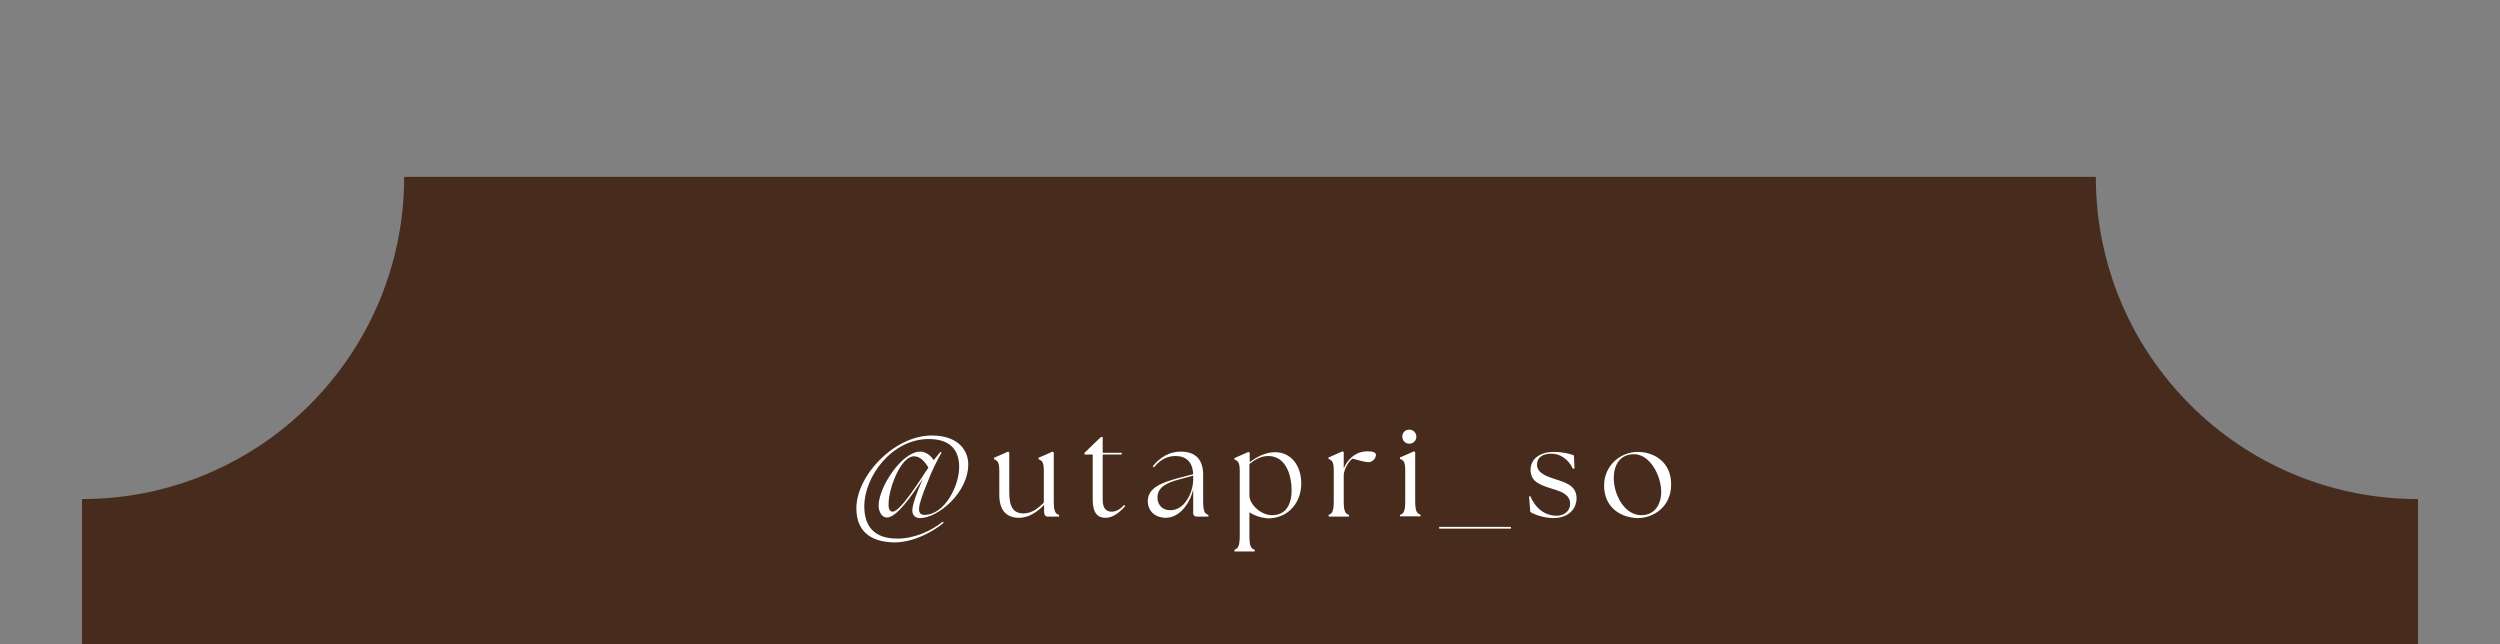 <?xml version="1.0" encoding="utf-8"?>
<!-- Generator: Adobe Illustrator 28.3.0, SVG Export Plug-In . SVG Version: 6.00 Build 0)  -->
<svg version="1.1" id="_レイヤー_1" xmlns="http://www.w3.org/2000/svg" xmlns:xlink="http://www.w3.org/1999/xlink" x="0px"
	 y="0px" viewBox="0 0 853.6 220" style="enable-background:new 0 0 853.6 220;" xml:space="preserve">
<rect x="0" y="0" width="853.6" height="220" fill="#808080" stroke="none"/>
<style type="text/css">
	.st0{fill:#FFFFFF;}
	.st1{fill:#472C1D;}
</style>
<g>
	<path class="st0" d="M309.8,173.6c0-11.3,13-24.9,25.7-24.9c9.3,0,12.5,5.3,12.5,9.8c0,9.8-10.4,18.4-16.5,18.4
		c-1.8,0-2.6-1.3-2.6-2.5c0-2,1.4-6,3.6-10.9c-3.9,5.9-8.9,13.2-12.3,13.2c-1.7,0-2.8-2-2.8-4.1c0-6.2,7.9-18.4,14.2-18.4
		c1.5,0,3.3,0.9,4.6,2.9l2.3-2.8l0.4,0.2c-1.7,3-3.4,6.4-4.9,10.4c-1.7,4-2.8,7.3-2.8,8.9c0,0.6,0,2,1.8,2c7,0,11.9-10,11.9-16.3
		c0-4.5-1.8-9.6-10.4-9.6c-12.6,0-22,12.8-22,23s7.6,11,11.4,11c5.6,0,11.5-2.6,15.4-5.8l0.3,0.4c-3.2,2.7-9.9,6.7-16.9,6.7
		C316.5,185.1,309.8,182.7,309.8,173.6L309.8,173.6z M322.2,174.7c2.6,0,9.3-10.7,12.1-14.9l0.1-0.1c-1.2-2.1-2.8-3.9-4.9-3.9
		c-4.6,0-8.7,11.1-8.7,16.1C320.8,173.7,321.3,174.7,322.2,174.7L322.2,174.7z"/>
	<path class="st0" d="M374.4,175.8c1.4-0.4,0.7-1.1-1.1-4.2l-5.9-9.8l-6.6,9.9c-1.7,2.6-1.8,3.8-0.1,4.1v0.6h-5v-0.6
		c1.2-0.4,2.3-1.1,4.2-4.1l7-10.6l-6.4-10.6c-1.8-3.1-2.8-3.8-3.8-4.2v-0.6h6.8v0.6c-1.4,0.4-0.7,1.1,1.1,4.2l4.9,8.1l5.5-8.2
		c1.7-2.6,1.8-3.8,0.1-4.1v-0.6h5v0.6c-1.2,0.4-2.3,1.1-4.3,4.1l-5.9,8.9l7.4,12.3c1.8,3.1,2.8,3.8,3.8,4.2v0.6h-6.8L374.4,175.8
		L374.4,175.8z"/>
	<path class="st0" d="M404,175.1v-7.9c-1.4,5.4-5,9.6-9.4,9.6c-3.2,0-6.1-2-6.1-5.7c0-4.5,4.6-6.2,9.8-7.7l5.7-1.5
		c-0.2-4.2-2.4-6.2-6.1-6.2c-2.6,0-5.1,1.2-7.3,3.9l-0.4-0.4c2.5-3.1,5.7-5,9.5-5c5.3,0,7.7,2.9,7.7,7.9v8.7c0,3.6,0.4,4.6,1.8,5
		v0.6h-3.8C404.4,176.4,404,175.9,404,175.1L404,175.1z M396.2,174.2c4.7,0,7.7-5.9,7.7-10.5v-1.3l-5.5,1.5
		c-3.2,0.9-6.7,2.4-6.7,5.9C391.8,172.7,393.8,174.3,396.2,174.2L396.2,174.2z"/>
	<path class="st0" d="M417.8,166.1c0-6.9,5.5-11.9,11.9-11.9c4.2,0,7.4,1.2,7.4,2.4c0,1-1.4,2.4-2.8,2.4c-1.1,0-3.1-1.3-6.6-4
		c-4.1,0.7-6.8,4.3-6.8,9c0,6,3.7,10.1,9.4,10.1c3.4,0,5.8-1.5,7.8-3.8l0.4,0.4c-2.2,3.1-5.6,6.2-10.3,6.2
		C423.1,176.8,417.8,173.1,417.8,166.1L417.8,166.1z"/>
	<path class="st0" d="M446.6,165.8c0-6.8,5.5-11.5,11.5-11.5c5.4,0,11.4,3.3,11.4,11.1s-6.2,11.5-11.4,11.5
		C452.5,176.8,446.6,173.4,446.6,165.8L446.6,165.8z M466.1,167.9c0-5.6-4-13.1-9.7-12.8c-4.5,0.2-6.5,3.8-6.5,8.2
		c0,5.6,3.6,12.6,9.4,12.6C464,175.9,466.1,172.1,466.1,167.9L466.1,167.9z"/>
	<path class="st0" d="M480.3,168.9v-8.1c0-3.1-0.6-3.5-1.8-4v-0.5l4.8-2.1l0.4,0.3v13.6c0,5,1.4,7.2,4.9,7.2c2.6,0,4.9-1.6,6.9-3.7
		v-10.8c0-3.1-0.6-3.5-1.8-4v-0.5l4.8-2.1l0.4,0.3v16.3c0,3.6,0.4,4.6,1.8,5v0.6h-3.7c-1,0-1.4-0.5-1.4-1.8v-2.2
		c-2.2,2.3-5.2,4.4-8.5,4.4C482.4,176.8,480.3,173.9,480.3,168.9L480.3,168.9z"/>
	<path class="st0" d="M509.7,175.8c1.4-0.4,1.8-1.4,1.8-5v-10.1c0-3.1-0.5-3.5-1.8-4v-0.5l4.8-2.1l0.3,0.3v3.8c2.5-2.1,5.9-4,9.3-4
		c4.3,0,6.9,2.5,6.9,7.6v9c0,3.6,0.4,4.6,1.8,5v0.6h-6.9v-0.6c1.3-0.4,1.8-1.4,1.8-5v-8.1c0-4.5-1.9-7-5.8-7c-2.4,0-4.8,1.4-7,3.3
		v11.9c0,3.6,0.4,4.6,1.8,5v0.6h-6.9L509.7,175.8L509.7,175.8z"/>
	<path class="st0" d="M543.8,170.6v-15.4H541v-0.6l5.6-5.4h0.6v5.4h6.6l-0.2,0.6h-6.4v15.4c0,3,1.2,4.1,3.1,4.1
		c1.2,0,2.8-0.6,4.2-2.3l0.4,0.4c-1.9,2.1-4.1,4-6.7,4C545.4,176.8,543.8,175.1,543.8,170.6L543.8,170.6z"/>
</g>
<g id="_レイヤー_1-2">
	<g>
		<path class="st1" d="M825.6,220H28v-49.6c60.8,0,110-49.3,110-110h577.6c0,60.8,49.2,110,110,110V220z"/>
		<g>
			<path class="st0" d="M292.4,173.6c0-11.3,13-24.9,25.7-24.9c9.3,0,12.5,5.3,12.5,9.8c0,9.8-10.4,18.4-16.5,18.4
				c-1.8,0-2.6-1.3-2.6-2.5c0-2,1.4-6,3.6-10.9c-3.9,5.9-8.9,13.2-12.3,13.2c-1.7,0-2.8-2-2.8-4.1c0-6.2,7.9-18.4,14.2-18.4
				c1.5,0,3.3,0.9,4.6,2.9l2.3-2.8l0.4,0.2c-1.7,3-3.4,6.4-4.9,10.4c-1.7,4-2.8,7.3-2.8,8.9c0,0.6,0,2,1.8,2c7,0,11.9-10,11.9-16.3
				c0-4.5-1.8-9.6-10.4-9.6c-12.6,0-22,12.8-22,23s7.6,11,11.4,11c5.6,0,11.5-2.6,15.4-5.8l0.3,0.4c-3.2,2.7-9.9,6.7-16.9,6.7
				C299,185.1,292.4,182.7,292.4,173.6L292.4,173.6z M304.8,174.7c2.6,0,9.3-10.7,12.1-14.9l0.1-0.1c-1.2-2.1-2.8-3.9-4.9-3.9
				c-4.6,0-8.7,11.1-8.7,16.1C303.3,173.7,303.8,174.7,304.8,174.7z"/>
			<path class="st0" d="M341.2,168.9v-8.1c0-3.1-0.6-3.5-1.8-4v-0.5l4.8-2.1l0.4,0.3v13.6c0,5,1.4,7.2,4.9,7.2
				c2.6,0,4.9-1.6,6.9-3.7v-10.8c0-3.1-0.6-3.5-1.8-4v-0.5l4.8-2.1l0.4,0.3v16.3c0,3.6,0.4,4.6,1.8,5v0.6h-3.7c-1,0-1.4-0.5-1.4-1.8
				v-2.2c-2.2,2.3-5.2,4.4-8.5,4.4C343.3,176.8,341.2,173.9,341.2,168.9L341.2,168.9z"/>
			<path class="st0" d="M373.1,170.6v-15.4h-2.8v-0.6l5.6-5.4h0.6v5.4h6.6l-0.2,0.6h-6.4v15.4c0,3,1.2,4.1,3.1,4.1
				c1.2,0,2.8-0.6,4.2-2.3l0.4,0.4c-1.9,2.1-4.1,4-6.7,4C374.7,176.8,373.1,175.1,373.1,170.6L373.1,170.6z"/>
			<path class="st0" d="M407.4,175.1v-7.9c-1.4,5.4-5,9.6-9.4,9.6c-3.2,0-6.1-2-6.1-5.7c0-4.5,4.6-6.2,9.8-7.7l5.7-1.5
				c-0.2-4.2-2.4-6.2-6.1-6.2c-2.6,0-5.2,1.2-7.3,3.9l-0.4-0.4c2.5-3.1,5.7-5,9.5-5c5.3,0,7.7,2.9,7.7,7.9v8.7c0,3.6,0.4,4.6,1.8,5
				v0.6h-3.8C407.8,176.4,407.4,175.9,407.4,175.1L407.4,175.1z M399.7,174.2c4.7,0,7.7-5.9,7.7-10.5v-1.3l-5.5,1.5
				c-3.2,0.9-6.7,2.4-6.7,5.9C395.2,172.7,397.2,174.3,399.7,174.2L399.7,174.2z"/>
			<path class="st0" d="M426.6,174.9v7.8c0,3.6,0.4,4.6,1.8,5v0.6h-6.9v-0.6c1.3-0.4,1.8-1.4,1.8-5v-21.8c0-3.1-0.6-3.5-1.8-4v-0.5
				l4.8-2.1l0.4,0.3v3.2c2.4-1.8,5.4-3.4,8.7-3.4c5.1,0,8.9,4.2,8.9,10.7c0,6.1-4,11.8-11.3,11.9C430.5,176.8,428.2,176,426.6,174.9
				L426.6,174.9z M434.3,175.9c4.6,0,6.7-3.4,6.7-8.5s-1.9-11.7-8-11.7c-2.5,0-4.6,1.3-6.4,2.7v10.8
				C426.6,172.1,430.4,175.9,434.3,175.9z"/>
			<path class="st0" d="M453.6,175.8c1.4-0.4,1.8-1.4,1.8-5v-10.1c0-3.1-0.6-3.5-1.8-4v-0.5l4.8-2.1l0.4,0.3v5.5
				c0.7-1.7,1.9-3.2,3.2-4.2c1.4-1,2.9-1.6,5-1.6c1.8,0,2.8,0.4,2.8,1.2c0,1-1,2.5-2.5,2.5c-1.2,0-2.9-0.5-5.5-1.2
				c-1.3,0.9-2.8,3.4-3,5.5h0v8.7c0,3.6,0.4,4.6,1.8,5v0.6h-6.9L453.6,175.8L453.6,175.8z"/>
			<path class="st0" d="M478,175.8c1.4-0.4,1.8-1.4,1.8-5v-10.1c0-3.1-0.5-3.5-1.8-4v-0.5l4.8-2.1l0.4,0.3v16.3c0,3.6,0.4,4.6,1.8,5
				v0.6H478V175.8z M478.8,149.1c0-1.4,1-2.4,2.4-2.4s2.4,1.1,2.4,2.4c0,1.3-1,2.4-2.4,2.4S478.8,150.4,478.8,149.1z"/>
			<path class="st0" d="M491.4,179.9h24.5v0.6h-24.5V179.9z"/>
			<path class="st0" d="M522.5,174.8l-0.4-5.3l0.4-0.1c1.8,4.2,4.9,6.6,8.9,6.7c2.7,0,4.7-1.6,4.7-4.1c0-3.2-3.1-4.2-6.4-5.2
				c-4.1-1.3-7.1-2.4-7.1-6.4c0-3.5,2.9-6.1,8-6.1c2.8,0,5.4,0.6,6.8,1.2l0.2,4.5L537,160c-1.4-3.1-4.2-5.1-7.3-5.1
				s-4.9,1.4-4.9,3.7c0,2.8,2.8,3.9,6.2,5c3.3,1.1,7.3,2.1,7.3,6.5c0,3.7-2.8,6.8-8,6.8C526.9,176.8,523.9,175.7,522.5,174.8
				L522.5,174.8z"/>
			<path class="st0" d="M547.7,165.8c0-6.8,5.5-11.5,11.5-11.5c5.4,0,11.4,3.3,11.4,11.1s-6.2,11.5-11.4,11.5
				C553.6,176.8,547.7,173.4,547.7,165.8L547.7,165.8z M567.2,167.9c0-5.6-4-13.2-9.7-12.8c-4.5,0.2-6.5,3.8-6.5,8.2
				c0,5.5,3.6,12.6,9.4,12.6C565.1,175.9,567.2,172.1,567.2,167.9L567.2,167.9z"/>
		</g>
	</g>
</g>
</svg>
